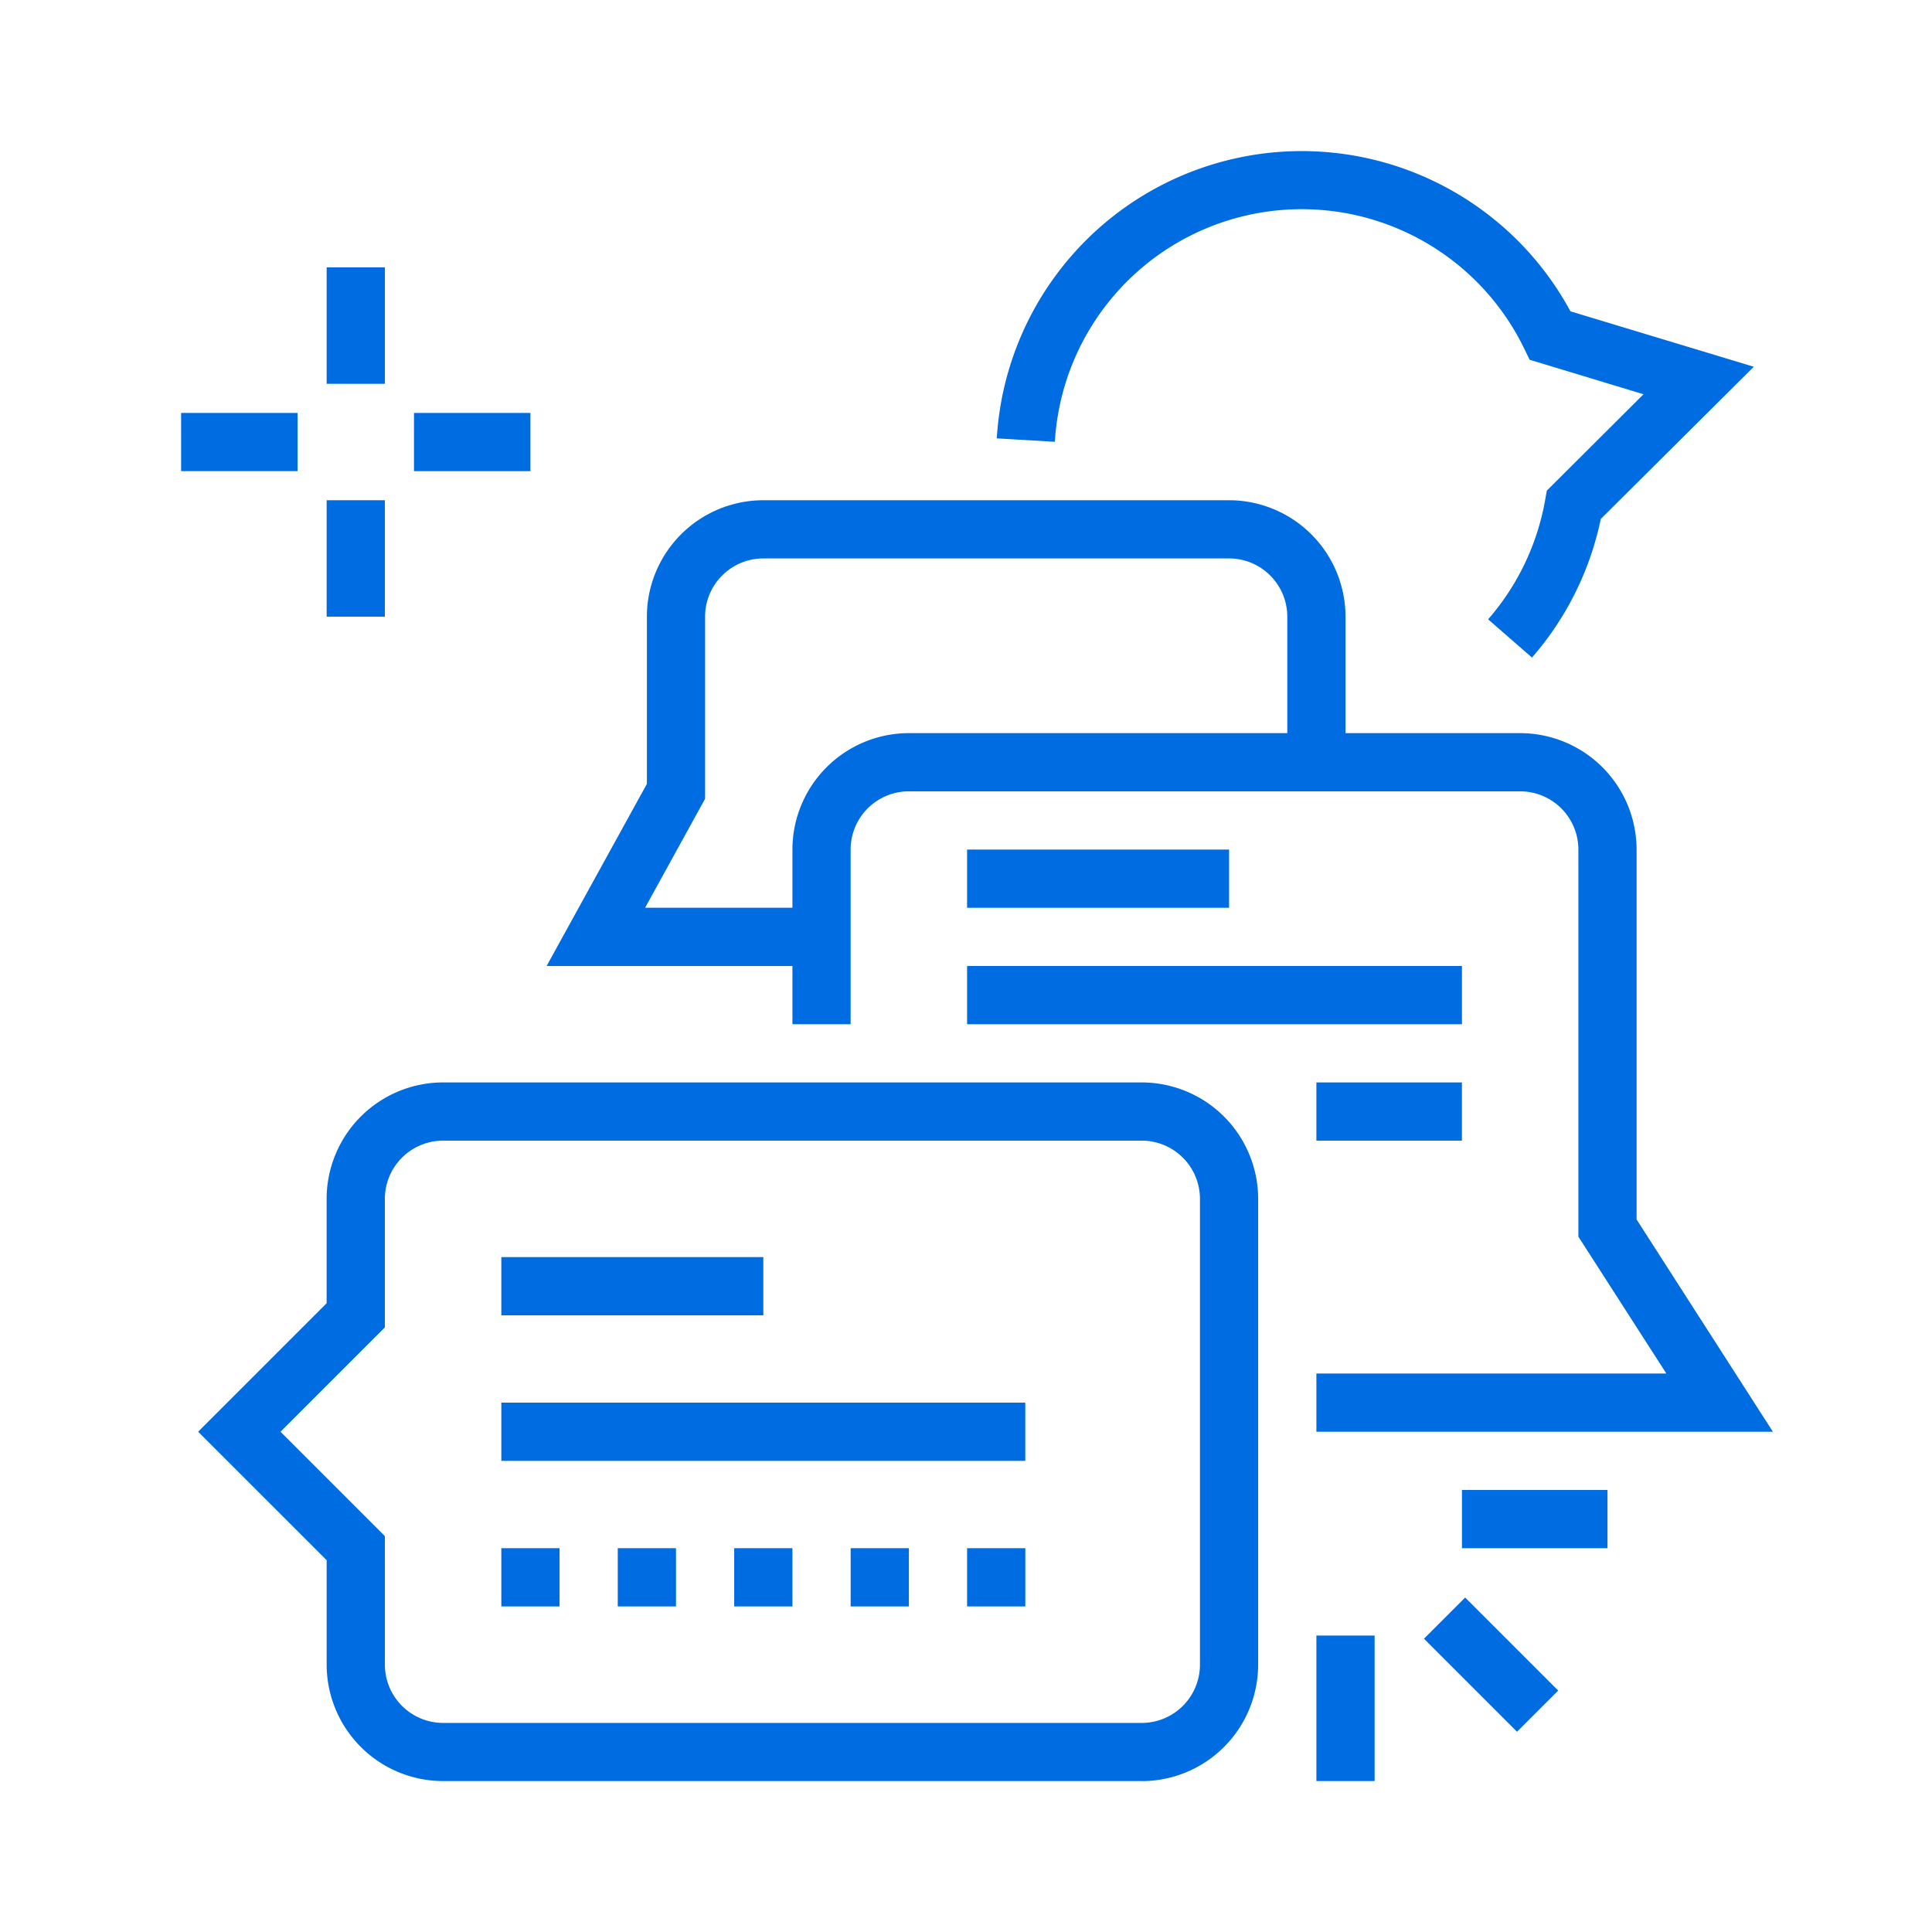 <svg xmlns="http://www.w3.org/2000/svg" xmlns:xlink="http://www.w3.org/1999/xlink" width="64" height="64" viewBox="0 0 64 64">
  <defs>
    <clipPath id="clip-path">
      <rect id="矩形_2950" data-name="矩形 2950" width="64" height="64" fill="none"/>
    </clipPath>
    <clipPath id="clip-path-2">
      <rect id="矩形_2758" data-name="矩形 2758" width="52.73" height="54" fill="#006ce1"/>
    </clipPath>
  </defs>
  <g id="icon-enterprise-5" clip-path="url(#clip-path)">
    <g id="组_64081" data-name="组 64081" transform="translate(6 5)">
      <g id="组_64080" data-name="组 64080" clip-path="url(#clip-path-2)">
        <path id="路径_10898" data-name="路径 10898" d="M26.258,31.821H17.15l3.322-6.033V20.249a3.861,3.861,0,0,1,3.857-3.857H39.758a3.861,3.861,0,0,1,3.857,3.857v4.821H41.686V20.249a1.93,1.93,0,0,0-1.929-1.929H24.329A1.93,1.93,0,0,0,22.4,20.249v6.033l-1.987,3.609h5.844Z" transform="translate(-5.043 -4.821)" fill="#006ce1"/>
        <path id="路径_10899" data-name="路径 10899" d="M32.057,66.855H8.914A3.861,3.861,0,0,1,5.057,63V59.539L.8,55.283l4.256-4.257V47.569a3.861,3.861,0,0,1,3.857-3.857H32.057a3.861,3.861,0,0,1,3.857,3.857V63a3.861,3.861,0,0,1-3.857,3.857M3.528,55.283l3.458,3.458V63a1.931,1.931,0,0,0,1.929,1.929H32.057A1.93,1.93,0,0,0,33.986,63V47.569a1.93,1.93,0,0,0-1.929-1.929H8.914a1.931,1.931,0,0,0-1.929,1.929v4.257Z" transform="translate(-0.236 -12.855)" fill="#006ce1"/>
        <rect id="矩形_2741" data-name="矩形 2741" width="8.679" height="1.929" transform="translate(10.607 36.643)" fill="#006ce1"/>
        <rect id="矩形_2742" data-name="矩形 2742" width="17.357" height="1.929" transform="translate(10.607 41.464)" fill="#006ce1"/>
        <rect id="矩形_2743" data-name="矩形 2743" width="1.929" height="1.929" transform="translate(22.179 46.286)" fill="#006ce1"/>
        <rect id="矩形_2744" data-name="矩形 2744" width="1.929" height="1.929" transform="translate(18.321 46.286)" fill="#006ce1"/>
        <rect id="矩形_2745" data-name="矩形 2745" width="1.929" height="1.929" transform="translate(14.464 46.286)" fill="#006ce1"/>
        <rect id="矩形_2746" data-name="矩形 2746" width="1.929" height="1.929" transform="translate(10.607 46.286)" fill="#006ce1"/>
        <rect id="矩形_2747" data-name="矩形 2747" width="1.929" height="1.929" transform="translate(26.036 46.286)" fill="#006ce1"/>
        <path id="路径_10900" data-name="路径 10900" d="M61.166,50.463H46.043V48.534H57.636L54.722,44V31.177a1.93,1.93,0,0,0-1.929-1.929H32.543a1.93,1.93,0,0,0-1.929,1.929v5.786H28.686V31.177a3.861,3.861,0,0,1,3.857-3.857h20.25a3.861,3.861,0,0,1,3.857,3.857V43.43Z" transform="translate(-8.436 -8.034)" fill="#006ce1"/>
        <rect id="矩形_2748" data-name="矩形 2748" width="8.679" height="1.929" transform="translate(26.036 23.143)" fill="#006ce1"/>
        <rect id="矩形_2749" data-name="矩形 2749" width="16.393" height="1.929" transform="translate(26.036 27)" fill="#006ce1"/>
        <rect id="矩形_2750" data-name="矩形 2750" width="4.821" height="1.929" transform="translate(37.607 30.857)" fill="#006ce1"/>
        <rect id="矩形_2751" data-name="矩形 2751" width="3.857" height="1.929" transform="translate(0 8.679)" fill="#006ce1"/>
        <rect id="矩形_2752" data-name="矩形 2752" width="3.857" height="1.929" transform="translate(7.714 8.679)" fill="#006ce1"/>
        <rect id="矩形_2753" data-name="矩形 2753" width="1.929" height="3.857" transform="translate(4.821 11.571)" fill="#006ce1"/>
        <rect id="矩形_2754" data-name="矩形 2754" width="1.929" height="3.857" transform="translate(4.821 3.857)" fill="#006ce1"/>
        <rect id="矩形_2755" data-name="矩形 2755" width="4.821" height="1.929" transform="translate(42.429 44.357)" fill="#006ce1"/>
        <rect id="矩形_2756" data-name="矩形 2756" width="1.929" height="4.821" transform="translate(37.607 49.179)" fill="#006ce1"/>
        <rect id="矩形_2757" data-name="矩形 2757" width="1.929" height="4.359" transform="translate(41.171 49.284) rotate(-45)" fill="#006ce1"/>
        <path id="路径_10901" data-name="路径 10901" d="M56.006,16.783l-1.454-1.267a8.186,8.186,0,0,0,1.891-3.963l.054-.3L59.7,8.06,55.927,6.917l-.184-.378A8.191,8.191,0,0,0,40.2,9.635l-1.924-.113A10.119,10.119,0,0,1,57.279,5.313l6.074,1.836-5.069,5.043a10.122,10.122,0,0,1-2.279,4.591" transform="translate(-11.256)" fill="#006ce1"/>
      </g>
    </g>
  </g>
</svg>
